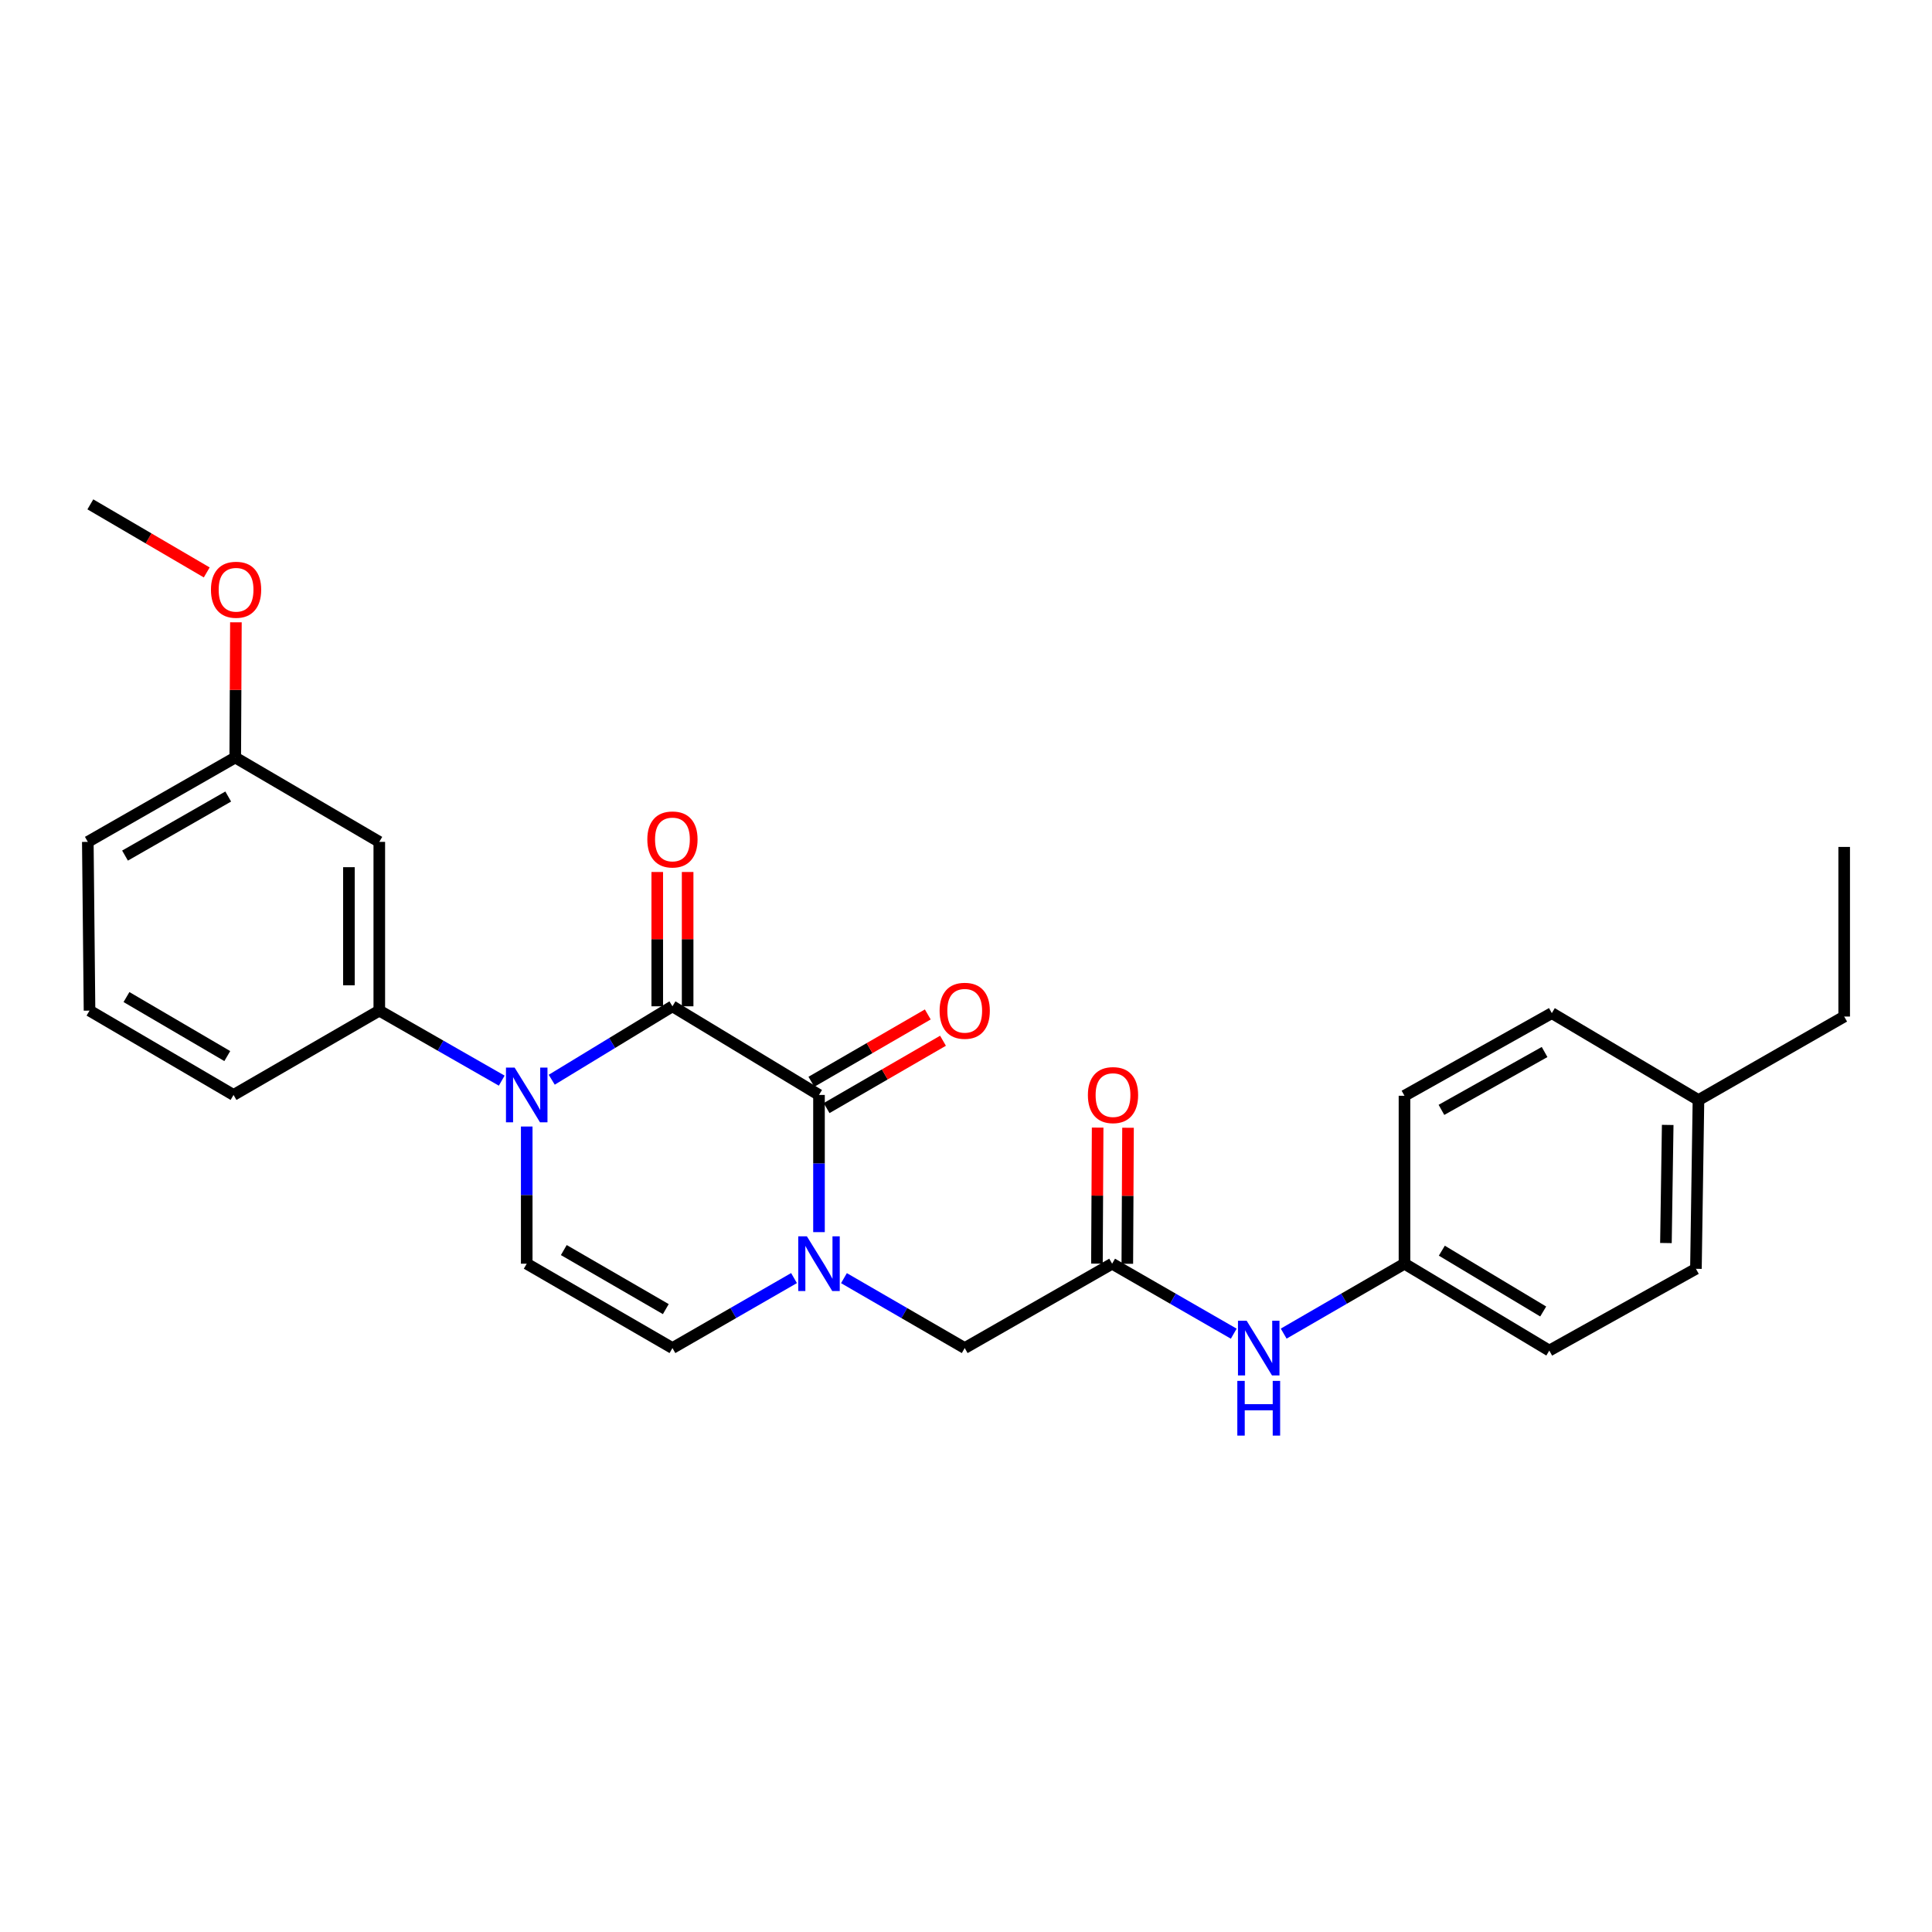 <?xml version='1.0' encoding='iso-8859-1'?>
<svg version='1.1' baseProfile='full'
              xmlns='http://www.w3.org/2000/svg'
                      xmlns:rdkit='http://www.rdkit.org/xml'
                      xmlns:xlink='http://www.w3.org/1999/xlink'
                  xml:space='preserve'
width='1000px' height='1000px' viewBox='0 0 1000 1000'>
<!-- END OF HEADER -->
<rect style='opacity:1.0;fill:#FFFFFF;stroke:none' width='1000' height='1000' x='0' y='0'> </rect>
<path class='bond-0' d='M 348.057,520.86 L 316.818,539.862' style='fill:none;fill-rule:evenodd;stroke:#000000;stroke-width:6px;stroke-linecap:butt;stroke-linejoin:miter;stroke-opacity:1' />
<path class='bond-0' d='M 316.818,539.862 L 285.578,558.865' style='fill:none;fill-rule:evenodd;stroke:#0000FF;stroke-width:6px;stroke-linecap:butt;stroke-linejoin:miter;stroke-opacity:1' />
<path class='bond-1' d='M 348.057,520.86 L 423.91,566.741' style='fill:none;fill-rule:evenodd;stroke:#000000;stroke-width:6px;stroke-linecap:butt;stroke-linejoin:miter;stroke-opacity:1' />
<path class='bond-9' d='M 355.919,520.86 L 355.919,486.1' style='fill:none;fill-rule:evenodd;stroke:#000000;stroke-width:6px;stroke-linecap:butt;stroke-linejoin:miter;stroke-opacity:1' />
<path class='bond-9' d='M 355.919,486.1 L 355.919,451.339' style='fill:none;fill-rule:evenodd;stroke:#FF0000;stroke-width:6px;stroke-linecap:butt;stroke-linejoin:miter;stroke-opacity:1' />
<path class='bond-9' d='M 340.194,520.86 L 340.194,486.1' style='fill:none;fill-rule:evenodd;stroke:#000000;stroke-width:6px;stroke-linecap:butt;stroke-linejoin:miter;stroke-opacity:1' />
<path class='bond-9' d='M 340.194,486.1 L 340.194,451.339' style='fill:none;fill-rule:evenodd;stroke:#FF0000;stroke-width:6px;stroke-linecap:butt;stroke-linejoin:miter;stroke-opacity:1' />
<path class='bond-3' d='M 272.631,583.084 L 272.631,618.588' style='fill:none;fill-rule:evenodd;stroke:#0000FF;stroke-width:6px;stroke-linecap:butt;stroke-linejoin:miter;stroke-opacity:1' />
<path class='bond-3' d='M 272.631,618.588 L 272.631,654.091' style='fill:none;fill-rule:evenodd;stroke:#000000;stroke-width:6px;stroke-linecap:butt;stroke-linejoin:miter;stroke-opacity:1' />
<path class='bond-5' d='M 259.693,559.341 L 228.008,541.219' style='fill:none;fill-rule:evenodd;stroke:#0000FF;stroke-width:6px;stroke-linecap:butt;stroke-linejoin:miter;stroke-opacity:1' />
<path class='bond-5' d='M 228.008,541.219 L 196.323,523.096' style='fill:none;fill-rule:evenodd;stroke:#000000;stroke-width:6px;stroke-linecap:butt;stroke-linejoin:miter;stroke-opacity:1' />
<path class='bond-2' d='M 423.91,566.741 L 423.91,602.244' style='fill:none;fill-rule:evenodd;stroke:#000000;stroke-width:6px;stroke-linecap:butt;stroke-linejoin:miter;stroke-opacity:1' />
<path class='bond-2' d='M 423.91,602.244 L 423.91,637.747' style='fill:none;fill-rule:evenodd;stroke:#0000FF;stroke-width:6px;stroke-linecap:butt;stroke-linejoin:miter;stroke-opacity:1' />
<path class='bond-11' d='M 427.848,573.546 L 457.972,556.115' style='fill:none;fill-rule:evenodd;stroke:#000000;stroke-width:6px;stroke-linecap:butt;stroke-linejoin:miter;stroke-opacity:1' />
<path class='bond-11' d='M 457.972,556.115 L 488.095,538.684' style='fill:none;fill-rule:evenodd;stroke:#FF0000;stroke-width:6px;stroke-linecap:butt;stroke-linejoin:miter;stroke-opacity:1' />
<path class='bond-11' d='M 419.973,559.935 L 450.096,542.505' style='fill:none;fill-rule:evenodd;stroke:#000000;stroke-width:6px;stroke-linecap:butt;stroke-linejoin:miter;stroke-opacity:1' />
<path class='bond-11' d='M 450.096,542.505 L 480.22,525.074' style='fill:none;fill-rule:evenodd;stroke:#FF0000;stroke-width:6px;stroke-linecap:butt;stroke-linejoin:miter;stroke-opacity:1' />
<path class='bond-4' d='M 410.982,661.532 L 379.52,679.642' style='fill:none;fill-rule:evenodd;stroke:#0000FF;stroke-width:6px;stroke-linecap:butt;stroke-linejoin:miter;stroke-opacity:1' />
<path class='bond-4' d='M 379.52,679.642 L 348.057,697.753' style='fill:none;fill-rule:evenodd;stroke:#000000;stroke-width:6px;stroke-linecap:butt;stroke-linejoin:miter;stroke-opacity:1' />
<path class='bond-7' d='M 436.829,661.569 L 468.083,679.661' style='fill:none;fill-rule:evenodd;stroke:#0000FF;stroke-width:6px;stroke-linecap:butt;stroke-linejoin:miter;stroke-opacity:1' />
<path class='bond-7' d='M 468.083,679.661 L 499.336,697.753' style='fill:none;fill-rule:evenodd;stroke:#000000;stroke-width:6px;stroke-linecap:butt;stroke-linejoin:miter;stroke-opacity:1' />
<path class='bond-27' d='M 272.631,654.091 L 348.057,697.753' style='fill:none;fill-rule:evenodd;stroke:#000000;stroke-width:6px;stroke-linecap:butt;stroke-linejoin:miter;stroke-opacity:1' />
<path class='bond-27' d='M 291.823,647.031 L 344.621,677.594' style='fill:none;fill-rule:evenodd;stroke:#000000;stroke-width:6px;stroke-linecap:butt;stroke-linejoin:miter;stroke-opacity:1' />
<path class='bond-8' d='M 196.323,523.096 L 196.323,435.755' style='fill:none;fill-rule:evenodd;stroke:#000000;stroke-width:6px;stroke-linecap:butt;stroke-linejoin:miter;stroke-opacity:1' />
<path class='bond-8' d='M 180.599,509.995 L 180.599,448.856' style='fill:none;fill-rule:evenodd;stroke:#000000;stroke-width:6px;stroke-linecap:butt;stroke-linejoin:miter;stroke-opacity:1' />
<path class='bond-20' d='M 196.323,523.096 L 120.88,566.741' style='fill:none;fill-rule:evenodd;stroke:#000000;stroke-width:6px;stroke-linecap:butt;stroke-linejoin:miter;stroke-opacity:1' />
<path class='bond-6' d='M 575.635,654.091 L 499.336,697.753' style='fill:none;fill-rule:evenodd;stroke:#000000;stroke-width:6px;stroke-linecap:butt;stroke-linejoin:miter;stroke-opacity:1' />
<path class='bond-10' d='M 575.635,654.091 L 607.111,672.202' style='fill:none;fill-rule:evenodd;stroke:#000000;stroke-width:6px;stroke-linecap:butt;stroke-linejoin:miter;stroke-opacity:1' />
<path class='bond-10' d='M 607.111,672.202 L 638.587,690.313' style='fill:none;fill-rule:evenodd;stroke:#0000FF;stroke-width:6px;stroke-linecap:butt;stroke-linejoin:miter;stroke-opacity:1' />
<path class='bond-12' d='M 583.497,654.132 L 583.681,618.928' style='fill:none;fill-rule:evenodd;stroke:#000000;stroke-width:6px;stroke-linecap:butt;stroke-linejoin:miter;stroke-opacity:1' />
<path class='bond-12' d='M 583.681,618.928 L 583.864,583.725' style='fill:none;fill-rule:evenodd;stroke:#FF0000;stroke-width:6px;stroke-linecap:butt;stroke-linejoin:miter;stroke-opacity:1' />
<path class='bond-12' d='M 567.773,654.05 L 567.956,618.847' style='fill:none;fill-rule:evenodd;stroke:#000000;stroke-width:6px;stroke-linecap:butt;stroke-linejoin:miter;stroke-opacity:1' />
<path class='bond-12' d='M 567.956,618.847 L 568.139,583.644' style='fill:none;fill-rule:evenodd;stroke:#FF0000;stroke-width:6px;stroke-linecap:butt;stroke-linejoin:miter;stroke-opacity:1' />
<path class='bond-14' d='M 196.323,435.755 L 121.762,392.084' style='fill:none;fill-rule:evenodd;stroke:#000000;stroke-width:6px;stroke-linecap:butt;stroke-linejoin:miter;stroke-opacity:1' />
<path class='bond-13' d='M 664.434,690.276 L 695.696,672.183' style='fill:none;fill-rule:evenodd;stroke:#0000FF;stroke-width:6px;stroke-linecap:butt;stroke-linejoin:miter;stroke-opacity:1' />
<path class='bond-13' d='M 695.696,672.183 L 726.958,654.091' style='fill:none;fill-rule:evenodd;stroke:#000000;stroke-width:6px;stroke-linecap:butt;stroke-linejoin:miter;stroke-opacity:1' />
<path class='bond-16' d='M 726.958,654.091 L 726.958,567.169' style='fill:none;fill-rule:evenodd;stroke:#000000;stroke-width:6px;stroke-linecap:butt;stroke-linejoin:miter;stroke-opacity:1' />
<path class='bond-17' d='M 726.958,654.091 L 801.912,699.054' style='fill:none;fill-rule:evenodd;stroke:#000000;stroke-width:6px;stroke-linecap:butt;stroke-linejoin:miter;stroke-opacity:1' />
<path class='bond-17' d='M 746.29,647.351 L 798.758,678.825' style='fill:none;fill-rule:evenodd;stroke:#000000;stroke-width:6px;stroke-linecap:butt;stroke-linejoin:miter;stroke-opacity:1' />
<path class='bond-21' d='M 121.762,392.084 L 121.935,357.094' style='fill:none;fill-rule:evenodd;stroke:#000000;stroke-width:6px;stroke-linecap:butt;stroke-linejoin:miter;stroke-opacity:1' />
<path class='bond-21' d='M 121.935,357.094 L 122.107,322.104' style='fill:none;fill-rule:evenodd;stroke:#FF0000;stroke-width:6px;stroke-linecap:butt;stroke-linejoin:miter;stroke-opacity:1' />
<path class='bond-28' d='M 121.762,392.084 L 45.455,435.755' style='fill:none;fill-rule:evenodd;stroke:#000000;stroke-width:6px;stroke-linecap:butt;stroke-linejoin:miter;stroke-opacity:1' />
<path class='bond-28' d='M 118.127,412.282 L 64.711,442.852' style='fill:none;fill-rule:evenodd;stroke:#000000;stroke-width:6px;stroke-linecap:butt;stroke-linejoin:miter;stroke-opacity:1' />
<path class='bond-15' d='M 879.12,569.396 L 877.809,656.729' style='fill:none;fill-rule:evenodd;stroke:#000000;stroke-width:6px;stroke-linecap:butt;stroke-linejoin:miter;stroke-opacity:1' />
<path class='bond-15' d='M 863.2,582.26 L 862.283,643.393' style='fill:none;fill-rule:evenodd;stroke:#000000;stroke-width:6px;stroke-linecap:butt;stroke-linejoin:miter;stroke-opacity:1' />
<path class='bond-24' d='M 879.12,569.396 L 954.545,526.162' style='fill:none;fill-rule:evenodd;stroke:#000000;stroke-width:6px;stroke-linecap:butt;stroke-linejoin:miter;stroke-opacity:1' />
<path class='bond-29' d='M 879.12,569.396 L 803.222,524.389' style='fill:none;fill-rule:evenodd;stroke:#000000;stroke-width:6px;stroke-linecap:butt;stroke-linejoin:miter;stroke-opacity:1' />
<path class='bond-18' d='M 726.958,567.169 L 803.222,524.389' style='fill:none;fill-rule:evenodd;stroke:#000000;stroke-width:6px;stroke-linecap:butt;stroke-linejoin:miter;stroke-opacity:1' />
<path class='bond-18' d='M 746.091,574.466 L 799.476,544.52' style='fill:none;fill-rule:evenodd;stroke:#000000;stroke-width:6px;stroke-linecap:butt;stroke-linejoin:miter;stroke-opacity:1' />
<path class='bond-19' d='M 801.912,699.054 L 877.809,656.729' style='fill:none;fill-rule:evenodd;stroke:#000000;stroke-width:6px;stroke-linecap:butt;stroke-linejoin:miter;stroke-opacity:1' />
<path class='bond-22' d='M 120.88,566.741 L 46.337,523.096' style='fill:none;fill-rule:evenodd;stroke:#000000;stroke-width:6px;stroke-linecap:butt;stroke-linejoin:miter;stroke-opacity:1' />
<path class='bond-22' d='M 117.644,546.624 L 65.463,516.073' style='fill:none;fill-rule:evenodd;stroke:#000000;stroke-width:6px;stroke-linecap:butt;stroke-linejoin:miter;stroke-opacity:1' />
<path class='bond-25' d='M 107.006,296.289 L 76.885,278.672' style='fill:none;fill-rule:evenodd;stroke:#FF0000;stroke-width:6px;stroke-linecap:butt;stroke-linejoin:miter;stroke-opacity:1' />
<path class='bond-25' d='M 76.885,278.672 L 46.765,261.055' style='fill:none;fill-rule:evenodd;stroke:#000000;stroke-width:6px;stroke-linecap:butt;stroke-linejoin:miter;stroke-opacity:1' />
<path class='bond-23' d='M 46.337,523.096 L 45.455,435.755' style='fill:none;fill-rule:evenodd;stroke:#000000;stroke-width:6px;stroke-linecap:butt;stroke-linejoin:miter;stroke-opacity:1' />
<path class='bond-26' d='M 954.545,526.162 L 954.545,438.367' style='fill:none;fill-rule:evenodd;stroke:#000000;stroke-width:6px;stroke-linecap:butt;stroke-linejoin:miter;stroke-opacity:1' />
<path  class='atom-1' d='M 266.371 552.581
L 275.651 567.581
Q 276.571 569.061, 278.051 571.741
Q 279.531 574.421, 279.611 574.581
L 279.611 552.581
L 283.371 552.581
L 283.371 580.901
L 279.491 580.901
L 269.531 564.501
Q 268.371 562.581, 267.131 560.381
Q 265.931 558.181, 265.571 557.501
L 265.571 580.901
L 261.891 580.901
L 261.891 552.581
L 266.371 552.581
' fill='#0000FF'/>
<path  class='atom-3' d='M 417.65 639.931
L 426.93 654.931
Q 427.85 656.411, 429.33 659.091
Q 430.81 661.771, 430.89 661.931
L 430.89 639.931
L 434.65 639.931
L 434.65 668.251
L 430.77 668.251
L 420.81 651.851
Q 419.65 649.931, 418.41 647.731
Q 417.21 645.531, 416.85 644.851
L 416.85 668.251
L 413.17 668.251
L 413.17 639.931
L 417.65 639.931
' fill='#0000FF'/>
<path  class='atom-10' d='M 335.057 434.498
Q 335.057 427.698, 338.417 423.898
Q 341.777 420.098, 348.057 420.098
Q 354.337 420.098, 357.697 423.898
Q 361.057 427.698, 361.057 434.498
Q 361.057 441.378, 357.657 445.298
Q 354.257 449.178, 348.057 449.178
Q 341.817 449.178, 338.417 445.298
Q 335.057 441.418, 335.057 434.498
M 348.057 445.978
Q 352.377 445.978, 354.697 443.098
Q 357.057 440.178, 357.057 434.498
Q 357.057 428.938, 354.697 426.138
Q 352.377 423.298, 348.057 423.298
Q 343.737 423.298, 341.377 426.098
Q 339.057 428.898, 339.057 434.498
Q 339.057 440.218, 341.377 443.098
Q 343.737 445.978, 348.057 445.978
' fill='#FF0000'/>
<path  class='atom-11' d='M 645.255 683.593
L 654.535 698.593
Q 655.455 700.073, 656.935 702.753
Q 658.415 705.433, 658.495 705.593
L 658.495 683.593
L 662.255 683.593
L 662.255 711.913
L 658.375 711.913
L 648.415 695.513
Q 647.255 693.593, 646.015 691.393
Q 644.815 689.193, 644.455 688.513
L 644.455 711.913
L 640.775 711.913
L 640.775 683.593
L 645.255 683.593
' fill='#0000FF'/>
<path  class='atom-11' d='M 640.435 714.745
L 644.275 714.745
L 644.275 726.785
L 658.755 726.785
L 658.755 714.745
L 662.595 714.745
L 662.595 743.065
L 658.755 743.065
L 658.755 729.985
L 644.275 729.985
L 644.275 743.065
L 640.435 743.065
L 640.435 714.745
' fill='#0000FF'/>
<path  class='atom-12' d='M 486.336 523.176
Q 486.336 516.376, 489.696 512.576
Q 493.056 508.776, 499.336 508.776
Q 505.616 508.776, 508.976 512.576
Q 512.336 516.376, 512.336 523.176
Q 512.336 530.056, 508.936 533.976
Q 505.536 537.856, 499.336 537.856
Q 493.096 537.856, 489.696 533.976
Q 486.336 530.096, 486.336 523.176
M 499.336 534.656
Q 503.656 534.656, 505.976 531.776
Q 508.336 528.856, 508.336 523.176
Q 508.336 517.616, 505.976 514.816
Q 503.656 511.976, 499.336 511.976
Q 495.016 511.976, 492.656 514.776
Q 490.336 517.576, 490.336 523.176
Q 490.336 528.896, 492.656 531.776
Q 495.016 534.656, 499.336 534.656
' fill='#FF0000'/>
<path  class='atom-13' d='M 563.09 566.821
Q 563.09 560.021, 566.45 556.221
Q 569.81 552.421, 576.09 552.421
Q 582.37 552.421, 585.73 556.221
Q 589.09 560.021, 589.09 566.821
Q 589.09 573.701, 585.69 577.621
Q 582.29 581.501, 576.09 581.501
Q 569.85 581.501, 566.45 577.621
Q 563.09 573.741, 563.09 566.821
M 576.09 578.301
Q 580.41 578.301, 582.73 575.421
Q 585.09 572.501, 585.09 566.821
Q 585.09 561.261, 582.73 558.461
Q 580.41 555.621, 576.09 555.621
Q 571.77 555.621, 569.41 558.421
Q 567.09 561.221, 567.09 566.821
Q 567.09 572.541, 569.41 575.421
Q 571.77 578.301, 576.09 578.301
' fill='#FF0000'/>
<path  class='atom-22' d='M 109.191 305.251
Q 109.191 298.451, 112.551 294.651
Q 115.911 290.851, 122.191 290.851
Q 128.471 290.851, 131.831 294.651
Q 135.191 298.451, 135.191 305.251
Q 135.191 312.131, 131.791 316.051
Q 128.391 319.931, 122.191 319.931
Q 115.951 319.931, 112.551 316.051
Q 109.191 312.171, 109.191 305.251
M 122.191 316.731
Q 126.511 316.731, 128.831 313.851
Q 131.191 310.931, 131.191 305.251
Q 131.191 299.691, 128.831 296.891
Q 126.511 294.051, 122.191 294.051
Q 117.871 294.051, 115.511 296.851
Q 113.191 299.651, 113.191 305.251
Q 113.191 310.971, 115.511 313.851
Q 117.871 316.731, 122.191 316.731
' fill='#FF0000'/>
</svg>
